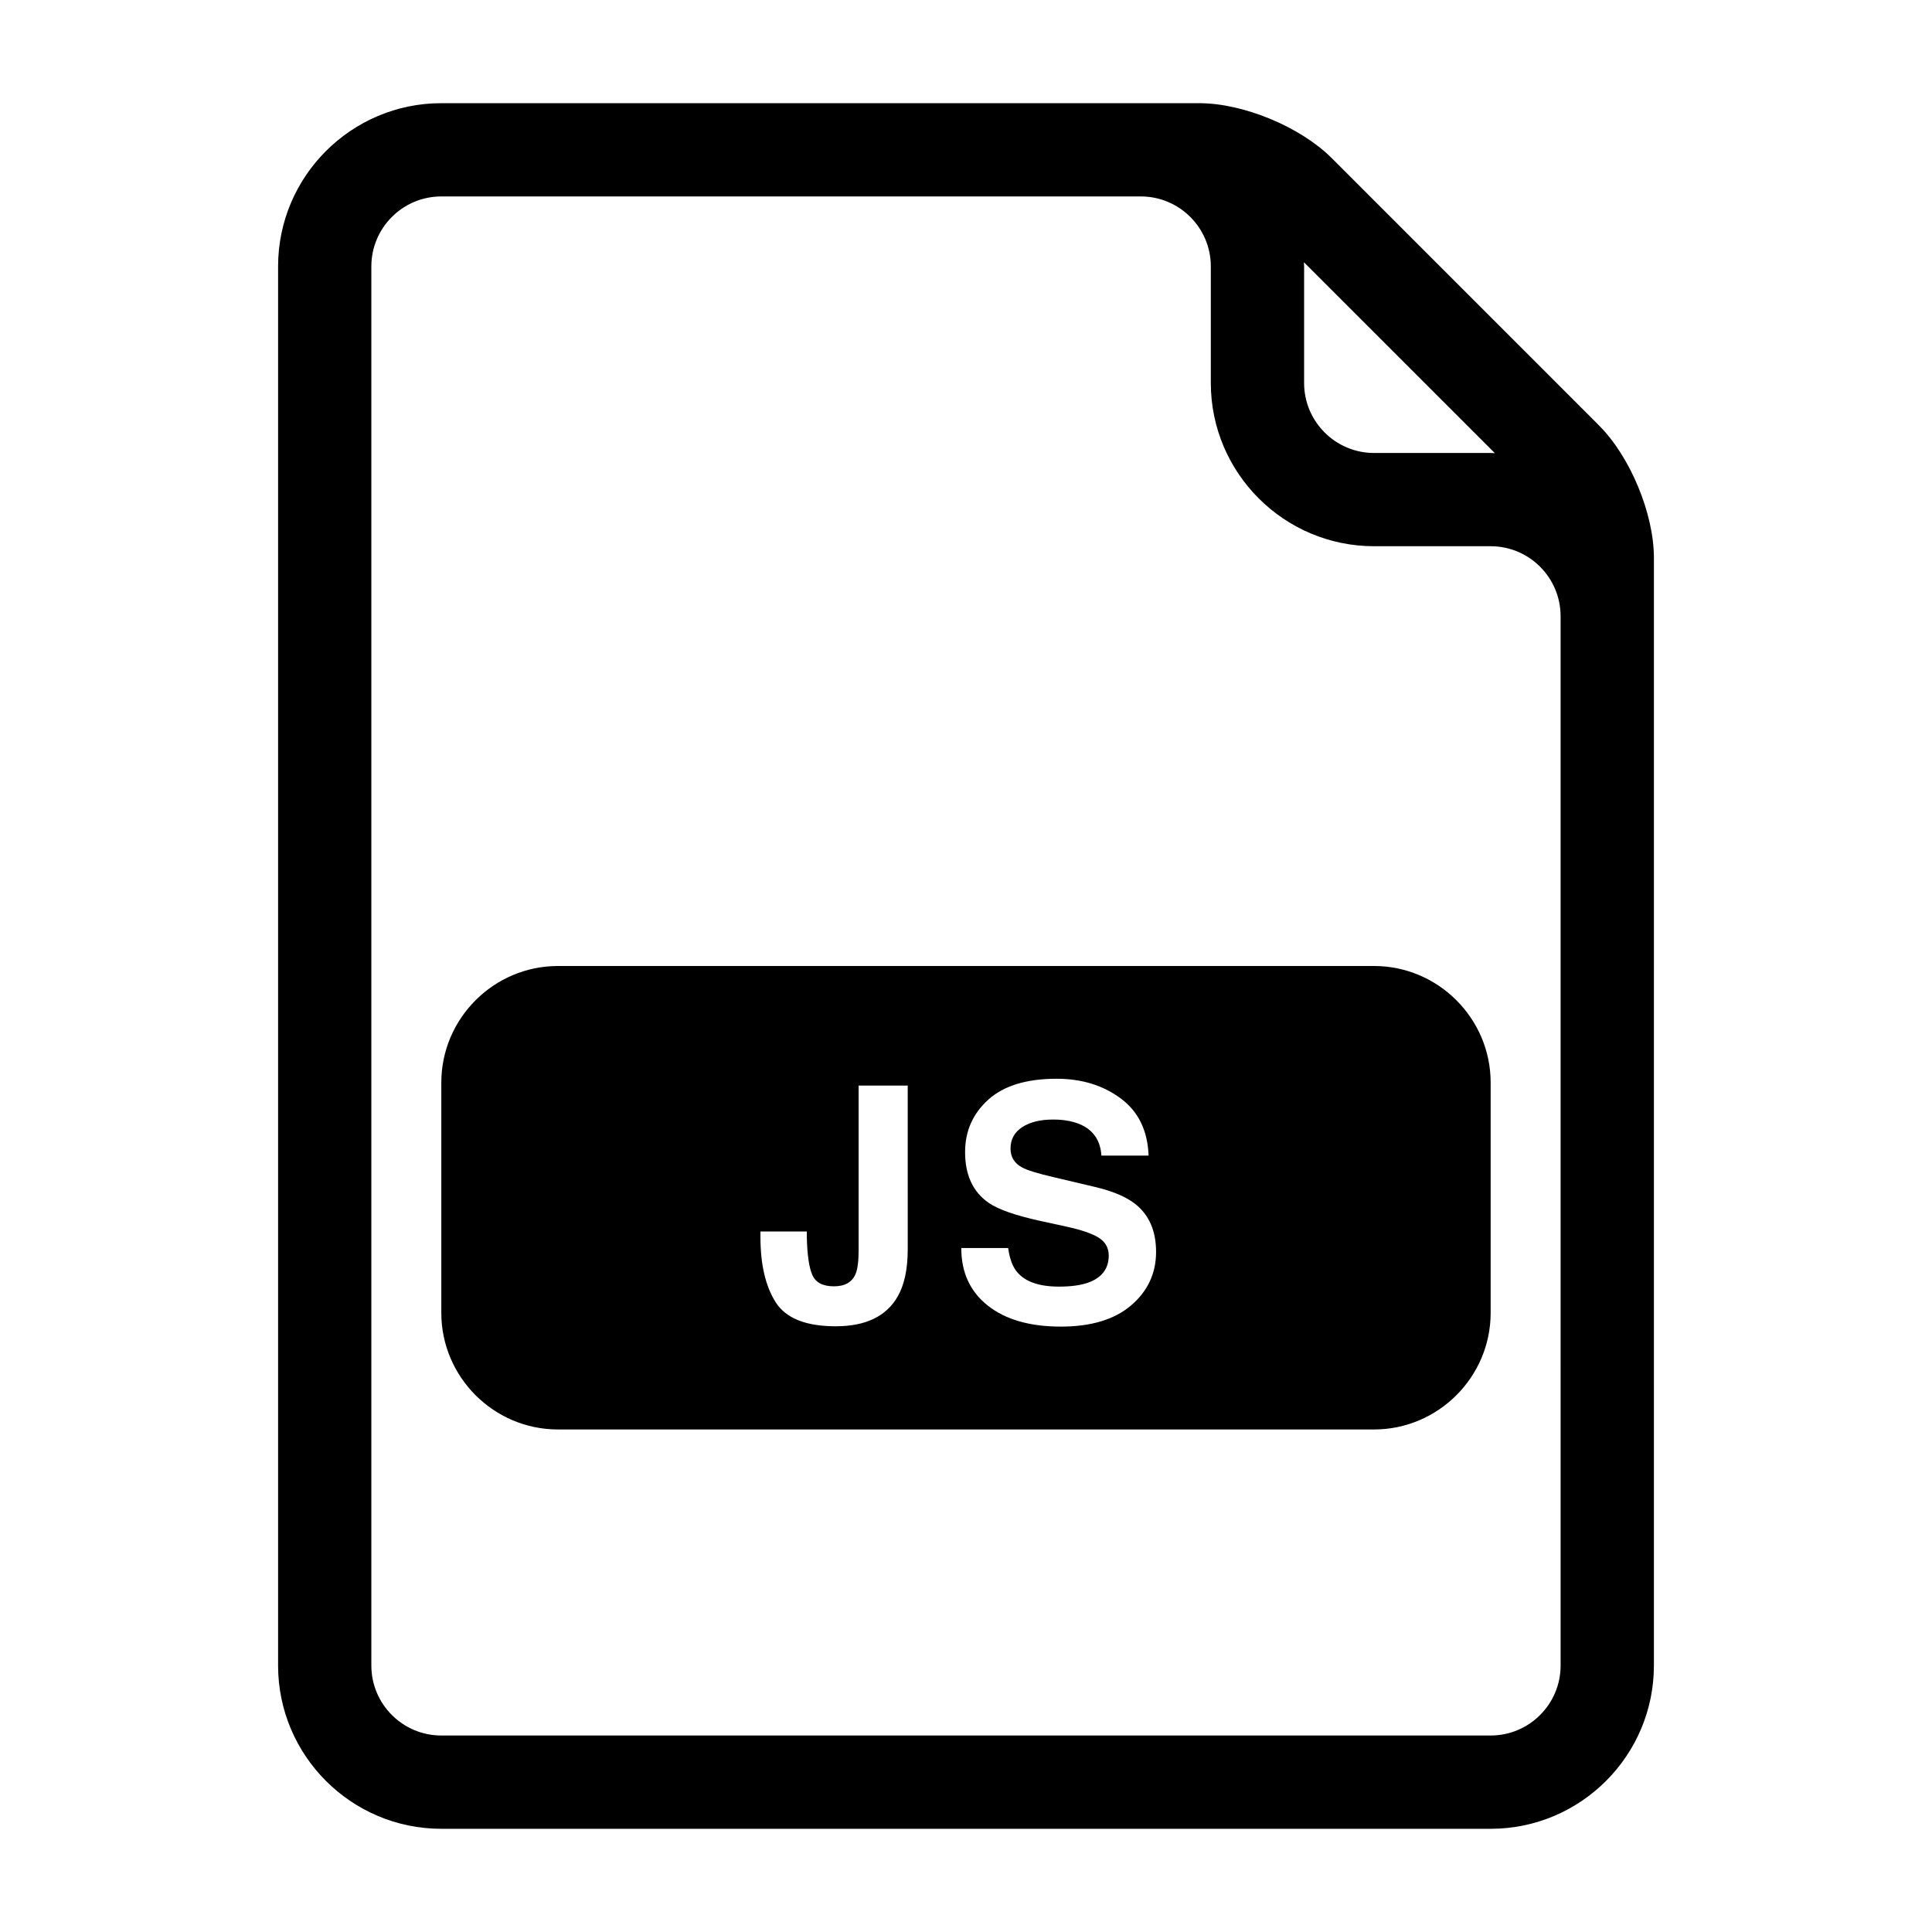 <?xml version="1.0" encoding="UTF-8"?>
<!-- Uploaded to: ICON Repo, www.svgrepo.com, Generator: ICON Repo Mixer Tools -->
<svg fill="#000000" width="800px" height="800px" version="1.1" viewBox="144 144 512 512" xmlns="http://www.w3.org/2000/svg">
 <g>
  <path d="m508.14 400h-216.29c-16.996 0-30.898 13.906-30.898 30.898v61.027c0 16.996 13.906 30.898 30.898 30.898h216.29c16.996 0 30.898-13.906 30.898-30.898v-61.023c0-16.996-13.902-30.902-30.898-30.902zm-123.58 75.031c0 5.297-0.895 9.492-2.688 12.59-3.027 5.242-8.496 7.856-16.395 7.856-7.902 0-13.207-2.113-15.906-6.352s-4.047-10.016-4.047-17.34v-1.434h12.293v1.434c0.105 4.812 0.598 8.195 1.488 10.16 0.891 1.965 2.785 2.941 5.691 2.941 2.887 0 4.789-1.074 5.715-3.215 0.555-1.266 0.836-3.41 0.836-6.422v-43.562h13.008zm59.215 14.895c-4.398 3.758-10.609 5.637-18.637 5.637-8.199 0-14.645-1.848-19.344-5.551-4.695-3.707-7.047-8.789-7.047-15.27h12.422c0.402 2.848 1.191 4.977 2.375 6.371 2.156 2.566 5.852 3.852 11.086 3.852 3.133 0 5.68-0.34 7.633-1.012 3.707-1.297 5.562-3.707 5.562-7.231 0-2.051-0.91-3.644-2.727-4.766-1.816-1.102-4.703-2.078-8.645-2.922l-6.742-1.473c-6.625-1.457-11.18-3.055-13.656-4.769-4.195-2.879-6.297-7.359-6.297-13.477 0-5.566 2.051-10.203 6.16-13.906 4.102-3.688 10.137-5.531 18.09-5.531 6.644 0 12.309 1.738 16.996 5.215 4.684 3.481 7.148 8.535 7.379 15.148h-12.5c-0.234-3.738-1.91-6.41-5.023-7.992-2.078-1.039-4.66-1.559-7.75-1.559-3.438 0-6.18 0.672-8.23 2.027-2.051 1.352-3.078 3.231-3.078 5.66 0 2.219 1.012 3.887 3.035 4.988 1.297 0.73 4.055 1.594 8.27 2.57l10.934 2.582c4.789 1.125 8.379 2.633 10.77 4.512 3.715 2.934 5.562 7.168 5.562 12.723 0 5.684-2.199 10.402-6.598 14.172z"/>
  <path d="m567.75 256.74-70.844-70.848c-8.293-8.293-23.398-14.547-35.113-14.547h-200.84c-23.855 0-43.258 19.41-43.258 43.258v370.79c0 23.848 19.406 43.258 43.258 43.258h278.09c23.848 0 43.258-19.41 43.258-43.258l0.004-185.39v-108.14c0-11.723-6.254-26.82-14.551-35.113zm-27.586 7.359c-0.383-0.008-0.746-0.055-1.125-0.055h-30.898c-10.223 0-18.539-8.316-18.539-18.539v-30.898c0-0.383-0.051-0.742-0.055-1.117zm17.414 321.29c0 10.223-8.316 18.539-18.539 18.539h-278.09c-10.223 0-18.539-8.316-18.539-18.539v-370.79c0-10.223 8.316-18.539 18.539-18.539h185.39c10.223 0 18.539 8.316 18.539 18.539v30.898c0 23.848 19.41 43.258 43.258 43.258h30.898c10.223 0 18.539 8.316 18.539 18.539z"/>
 </g>
</svg>